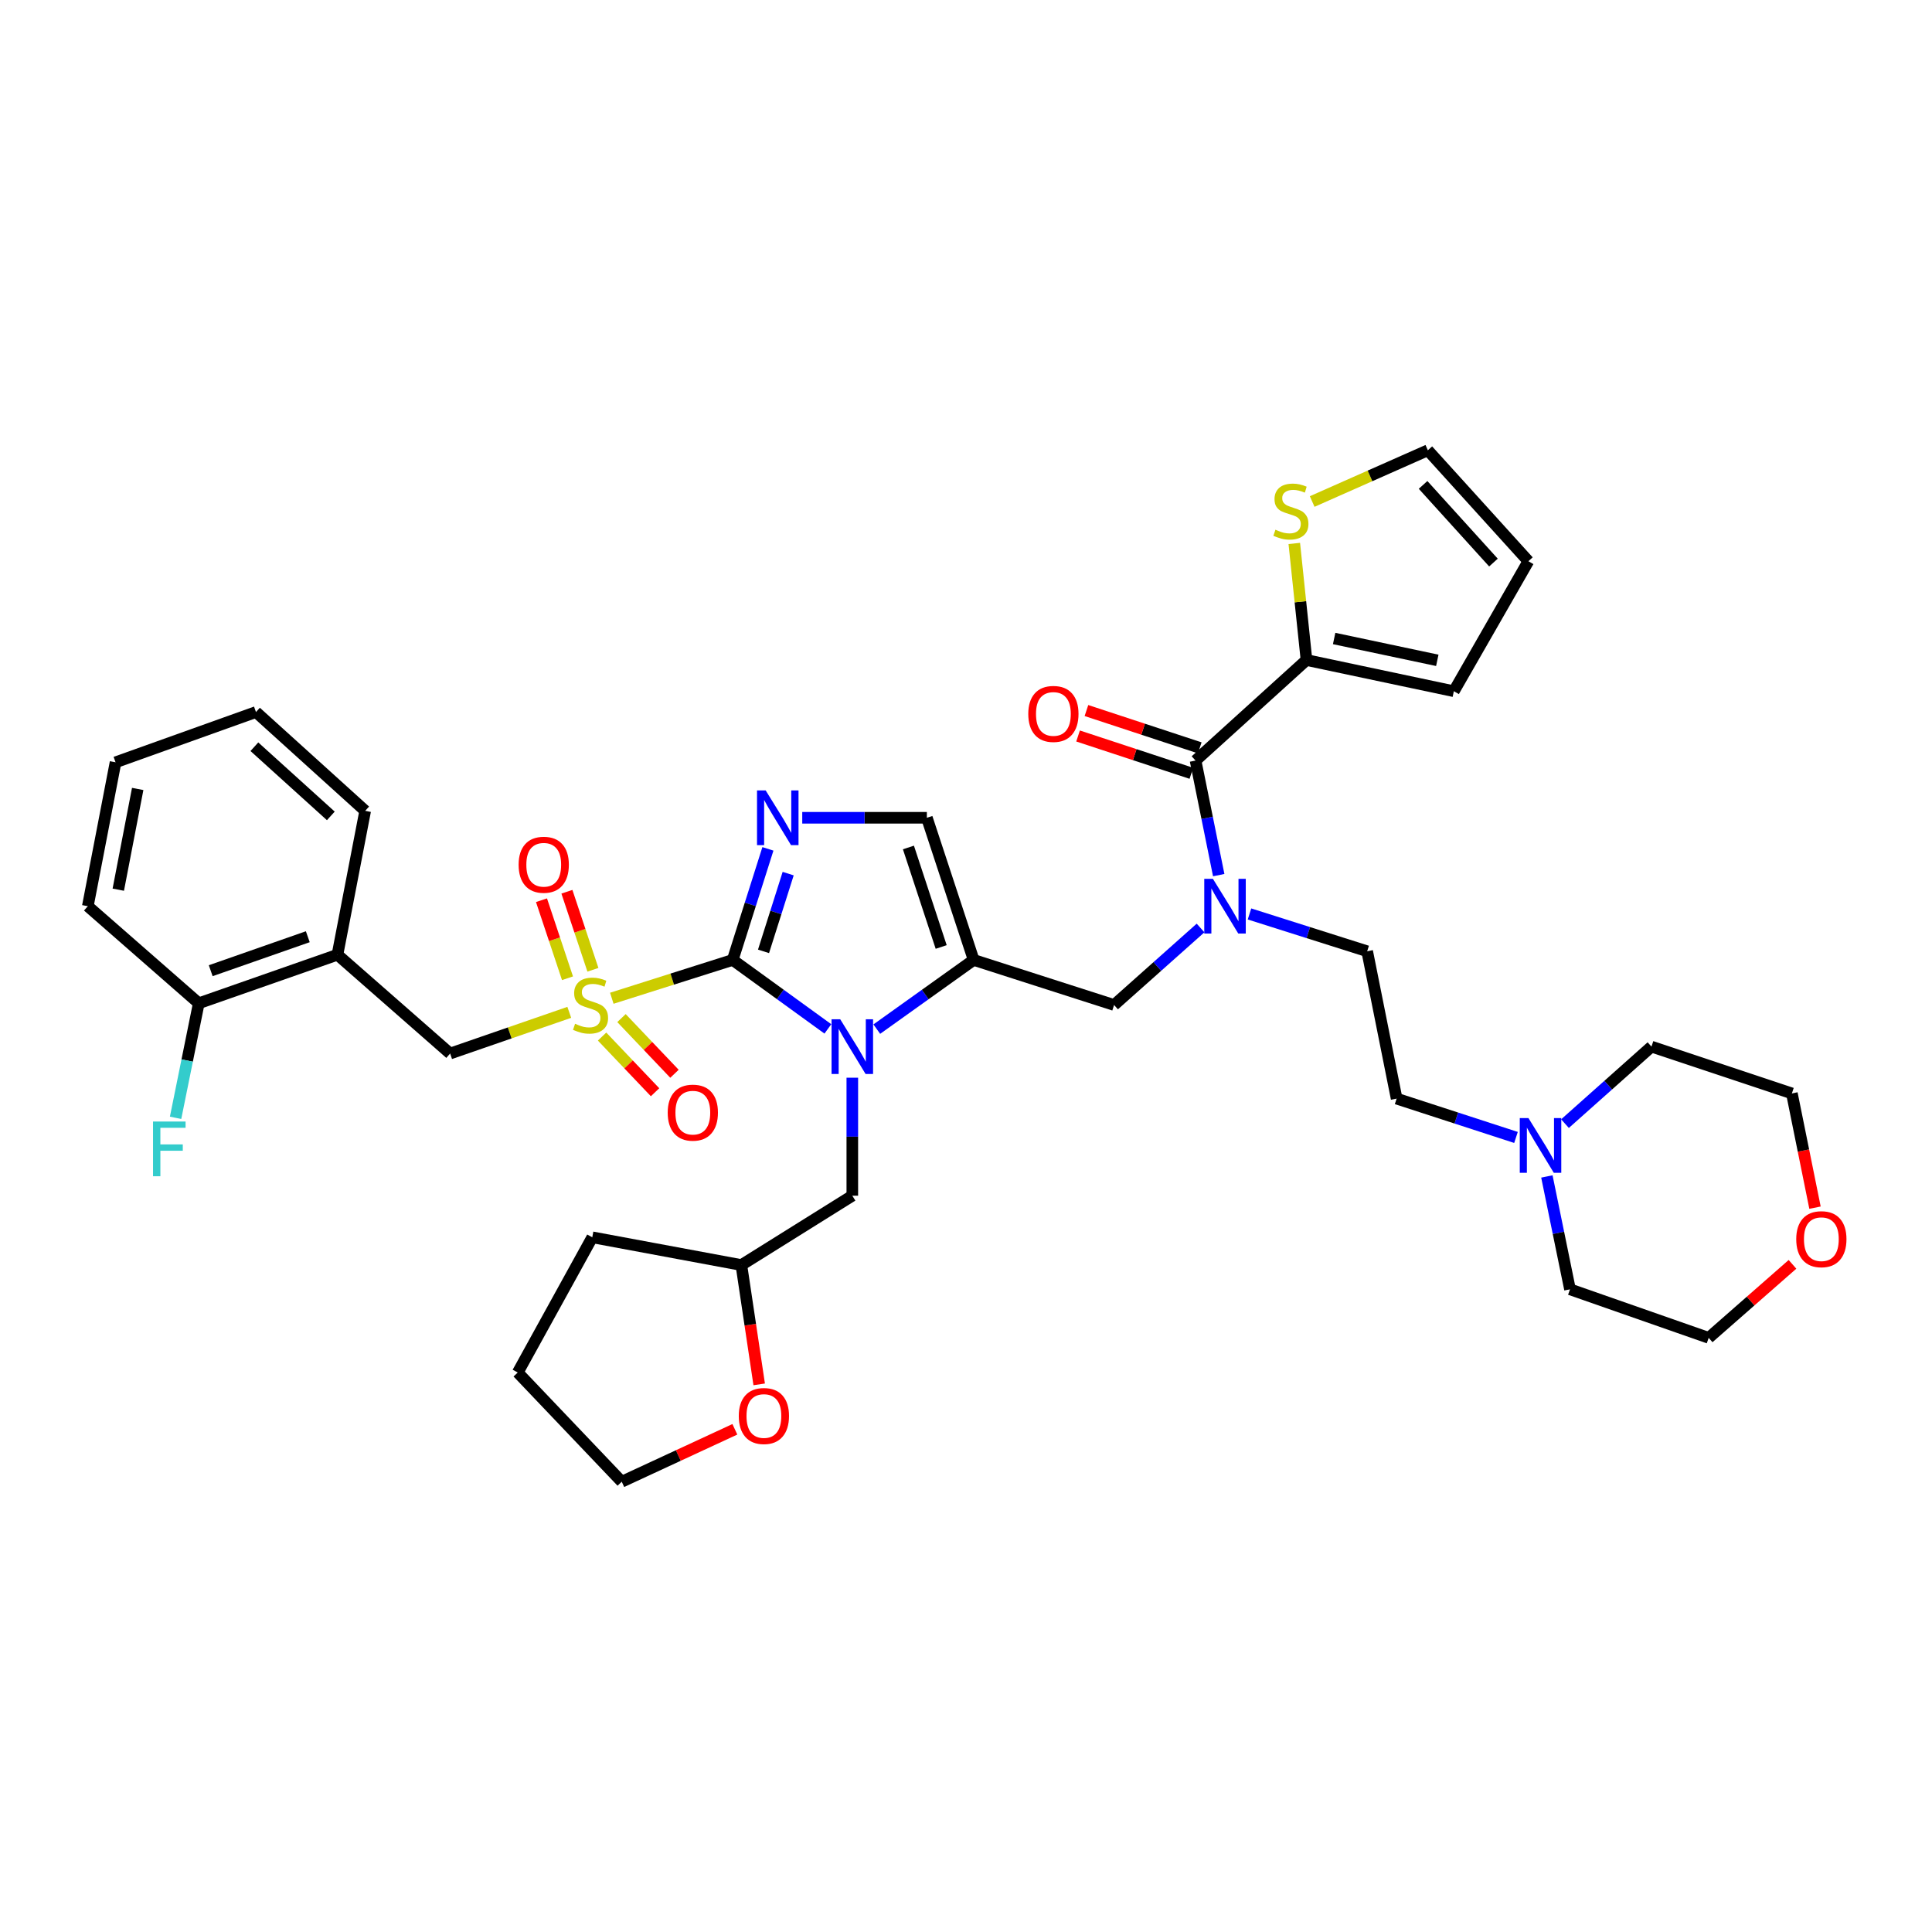 <?xml version='1.0' encoding='iso-8859-1'?>
<svg version='1.1' baseProfile='full'
              xmlns='http://www.w3.org/2000/svg'
                      xmlns:rdkit='http://www.rdkit.org/xml'
                      xmlns:xlink='http://www.w3.org/1999/xlink'
                  xml:space='preserve'
width='1000px' height='1000px' viewBox='0 0 1000 1000'>
<!-- END OF HEADER -->
<rect style='opacity:1.0;fill:#FFFFFF;stroke:none' width='1000' height='1000' x='0' y='0'> </rect>
<path class='bond-0' d='M 621.401,480.322 L 599.023,500.254' style='fill:none;fill-rule:evenodd;stroke:#0000FF;stroke-width:6px;stroke-linecap:butt;stroke-linejoin:miter;stroke-opacity:1' />
<path class='bond-0' d='M 599.023,500.254 L 576.644,520.185' style='fill:none;fill-rule:evenodd;stroke:#000000;stroke-width:6px;stroke-linecap:butt;stroke-linejoin:miter;stroke-opacity:1' />
<path class='bond-1' d='M 630.81,452.962 L 624.814,423.317' style='fill:none;fill-rule:evenodd;stroke:#0000FF;stroke-width:6px;stroke-linecap:butt;stroke-linejoin:miter;stroke-opacity:1' />
<path class='bond-1' d='M 624.814,423.317 L 618.817,393.673' style='fill:none;fill-rule:evenodd;stroke:#000000;stroke-width:6px;stroke-linecap:butt;stroke-linejoin:miter;stroke-opacity:1' />
<path class='bond-2' d='M 646.734,473.061 L 677.191,482.717' style='fill:none;fill-rule:evenodd;stroke:#0000FF;stroke-width:6px;stroke-linecap:butt;stroke-linejoin:miter;stroke-opacity:1' />
<path class='bond-2' d='M 677.191,482.717 L 707.648,492.373' style='fill:none;fill-rule:evenodd;stroke:#000000;stroke-width:6px;stroke-linecap:butt;stroke-linejoin:miter;stroke-opacity:1' />
<path class='bond-3' d='M 676.237,341.63 L 673.08,311.457' style='fill:none;fill-rule:evenodd;stroke:#000000;stroke-width:6px;stroke-linecap:butt;stroke-linejoin:miter;stroke-opacity:1' />
<path class='bond-3' d='M 673.08,311.457 L 669.923,281.284' style='fill:none;fill-rule:evenodd;stroke:#CCCC00;stroke-width:6px;stroke-linecap:butt;stroke-linejoin:miter;stroke-opacity:1' />
<path class='bond-4' d='M 676.237,341.63 L 752.51,357.778' style='fill:none;fill-rule:evenodd;stroke:#000000;stroke-width:6px;stroke-linecap:butt;stroke-linejoin:miter;stroke-opacity:1' />
<path class='bond-4' d='M 690.55,330.485 L 743.941,341.789' style='fill:none;fill-rule:evenodd;stroke:#000000;stroke-width:6px;stroke-linecap:butt;stroke-linejoin:miter;stroke-opacity:1' />
<path class='bond-5' d='M 676.237,341.63 L 618.817,393.673' style='fill:none;fill-rule:evenodd;stroke:#000000;stroke-width:6px;stroke-linecap:butt;stroke-linejoin:miter;stroke-opacity:1' />
<path class='bond-6' d='M 620.986,387.087 L 591.662,377.431' style='fill:none;fill-rule:evenodd;stroke:#000000;stroke-width:6px;stroke-linecap:butt;stroke-linejoin:miter;stroke-opacity:1' />
<path class='bond-6' d='M 591.662,377.431 L 562.339,367.775' style='fill:none;fill-rule:evenodd;stroke:#FF0000;stroke-width:6px;stroke-linecap:butt;stroke-linejoin:miter;stroke-opacity:1' />
<path class='bond-6' d='M 616.648,400.259 L 587.325,390.603' style='fill:none;fill-rule:evenodd;stroke:#000000;stroke-width:6px;stroke-linecap:butt;stroke-linejoin:miter;stroke-opacity:1' />
<path class='bond-6' d='M 587.325,390.603 L 558.001,380.947' style='fill:none;fill-rule:evenodd;stroke:#FF0000;stroke-width:6px;stroke-linecap:butt;stroke-linejoin:miter;stroke-opacity:1' />
<path class='bond-7' d='M 679.181,259.583 L 709.116,246.322' style='fill:none;fill-rule:evenodd;stroke:#CCCC00;stroke-width:6px;stroke-linecap:butt;stroke-linejoin:miter;stroke-opacity:1' />
<path class='bond-7' d='M 709.116,246.322 L 739.05,233.061' style='fill:none;fill-rule:evenodd;stroke:#000000;stroke-width:6px;stroke-linecap:butt;stroke-linejoin:miter;stroke-opacity:1' />
<path class='bond-8' d='M 752.51,357.778 L 791.093,290.489' style='fill:none;fill-rule:evenodd;stroke:#000000;stroke-width:6px;stroke-linecap:butt;stroke-linejoin:miter;stroke-opacity:1' />
<path class='bond-9' d='M 784.674,588.738 L 753.784,578.692' style='fill:none;fill-rule:evenodd;stroke:#0000FF;stroke-width:6px;stroke-linecap:butt;stroke-linejoin:miter;stroke-opacity:1' />
<path class='bond-9' d='M 753.784,578.692 L 722.894,568.645' style='fill:none;fill-rule:evenodd;stroke:#000000;stroke-width:6px;stroke-linecap:butt;stroke-linejoin:miter;stroke-opacity:1' />
<path class='bond-10' d='M 810.035,581.591 L 832.417,561.659' style='fill:none;fill-rule:evenodd;stroke:#0000FF;stroke-width:6px;stroke-linecap:butt;stroke-linejoin:miter;stroke-opacity:1' />
<path class='bond-10' d='M 832.417,561.659 L 854.8,541.727' style='fill:none;fill-rule:evenodd;stroke:#000000;stroke-width:6px;stroke-linecap:butt;stroke-linejoin:miter;stroke-opacity:1' />
<path class='bond-11' d='M 800.662,608.928 L 806.644,638.137' style='fill:none;fill-rule:evenodd;stroke:#0000FF;stroke-width:6px;stroke-linecap:butt;stroke-linejoin:miter;stroke-opacity:1' />
<path class='bond-11' d='M 806.644,638.137 L 812.627,667.345' style='fill:none;fill-rule:evenodd;stroke:#000000;stroke-width:6px;stroke-linecap:butt;stroke-linejoin:miter;stroke-opacity:1' />
<path class='bond-12' d='M 927.79,654.422 L 906.099,673.446' style='fill:none;fill-rule:evenodd;stroke:#FF0000;stroke-width:6px;stroke-linecap:butt;stroke-linejoin:miter;stroke-opacity:1' />
<path class='bond-12' d='M 906.099,673.446 L 884.408,692.469' style='fill:none;fill-rule:evenodd;stroke:#000000;stroke-width:6px;stroke-linecap:butt;stroke-linejoin:miter;stroke-opacity:1' />
<path class='bond-13' d='M 939.442,625.078 L 933.458,595.513' style='fill:none;fill-rule:evenodd;stroke:#FF0000;stroke-width:6px;stroke-linecap:butt;stroke-linejoin:miter;stroke-opacity:1' />
<path class='bond-13' d='M 933.458,595.513 L 927.475,565.949' style='fill:none;fill-rule:evenodd;stroke:#000000;stroke-width:6px;stroke-linecap:butt;stroke-linejoin:miter;stroke-opacity:1' />
<path class='bond-14' d='M 316.67,516.695 L 347.957,506.776' style='fill:none;fill-rule:evenodd;stroke:#CCCC00;stroke-width:6px;stroke-linecap:butt;stroke-linejoin:miter;stroke-opacity:1' />
<path class='bond-14' d='M 347.957,506.776 L 379.244,496.857' style='fill:none;fill-rule:evenodd;stroke:#000000;stroke-width:6px;stroke-linecap:butt;stroke-linejoin:miter;stroke-opacity:1' />
<path class='bond-15' d='M 294.658,523.989 L 263.821,534.649' style='fill:none;fill-rule:evenodd;stroke:#CCCC00;stroke-width:6px;stroke-linecap:butt;stroke-linejoin:miter;stroke-opacity:1' />
<path class='bond-15' d='M 263.821,534.649 L 232.985,545.309' style='fill:none;fill-rule:evenodd;stroke:#000000;stroke-width:6px;stroke-linecap:butt;stroke-linejoin:miter;stroke-opacity:1' />
<path class='bond-16' d='M 306.894,501.958 L 300.163,481.764' style='fill:none;fill-rule:evenodd;stroke:#CCCC00;stroke-width:6px;stroke-linecap:butt;stroke-linejoin:miter;stroke-opacity:1' />
<path class='bond-16' d='M 300.163,481.764 L 293.433,461.571' style='fill:none;fill-rule:evenodd;stroke:#FF0000;stroke-width:6px;stroke-linecap:butt;stroke-linejoin:miter;stroke-opacity:1' />
<path class='bond-16' d='M 293.737,506.343 L 287.007,486.149' style='fill:none;fill-rule:evenodd;stroke:#CCCC00;stroke-width:6px;stroke-linecap:butt;stroke-linejoin:miter;stroke-opacity:1' />
<path class='bond-16' d='M 287.007,486.149 L 280.276,465.956' style='fill:none;fill-rule:evenodd;stroke:#FF0000;stroke-width:6px;stroke-linecap:butt;stroke-linejoin:miter;stroke-opacity:1' />
<path class='bond-17' d='M 311.637,536.524 L 325.348,550.932' style='fill:none;fill-rule:evenodd;stroke:#CCCC00;stroke-width:6px;stroke-linecap:butt;stroke-linejoin:miter;stroke-opacity:1' />
<path class='bond-17' d='M 325.348,550.932 L 339.06,565.34' style='fill:none;fill-rule:evenodd;stroke:#FF0000;stroke-width:6px;stroke-linecap:butt;stroke-linejoin:miter;stroke-opacity:1' />
<path class='bond-17' d='M 321.683,526.964 L 335.394,541.372' style='fill:none;fill-rule:evenodd;stroke:#CCCC00;stroke-width:6px;stroke-linecap:butt;stroke-linejoin:miter;stroke-opacity:1' />
<path class='bond-17' d='M 335.394,541.372 L 349.106,555.779' style='fill:none;fill-rule:evenodd;stroke:#FF0000;stroke-width:6px;stroke-linecap:butt;stroke-linejoin:miter;stroke-opacity:1' />
<path class='bond-18' d='M 232.985,545.309 L 174.664,494.168' style='fill:none;fill-rule:evenodd;stroke:#000000;stroke-width:6px;stroke-linecap:butt;stroke-linejoin:miter;stroke-opacity:1' />
<path class='bond-19' d='M 174.664,494.168 L 102.882,519.292' style='fill:none;fill-rule:evenodd;stroke:#000000;stroke-width:6px;stroke-linecap:butt;stroke-linejoin:miter;stroke-opacity:1' />
<path class='bond-19' d='M 159.315,484.847 L 109.068,502.434' style='fill:none;fill-rule:evenodd;stroke:#000000;stroke-width:6px;stroke-linecap:butt;stroke-linejoin:miter;stroke-opacity:1' />
<path class='bond-20' d='M 174.664,494.168 L 189.017,419.69' style='fill:none;fill-rule:evenodd;stroke:#000000;stroke-width:6px;stroke-linecap:butt;stroke-linejoin:miter;stroke-opacity:1' />
<path class='bond-21' d='M 102.882,519.292 L 96.883,548.936' style='fill:none;fill-rule:evenodd;stroke:#000000;stroke-width:6px;stroke-linecap:butt;stroke-linejoin:miter;stroke-opacity:1' />
<path class='bond-21' d='M 96.883,548.936 L 90.883,578.58' style='fill:none;fill-rule:evenodd;stroke:#33CCCC;stroke-width:6px;stroke-linecap:butt;stroke-linejoin:miter;stroke-opacity:1' />
<path class='bond-22' d='M 102.882,519.292 L 45.455,469.044' style='fill:none;fill-rule:evenodd;stroke:#000000;stroke-width:6px;stroke-linecap:butt;stroke-linejoin:miter;stroke-opacity:1' />
<path class='bond-23' d='M 453.825,532.675 L 478.893,514.766' style='fill:none;fill-rule:evenodd;stroke:#0000FF;stroke-width:6px;stroke-linecap:butt;stroke-linejoin:miter;stroke-opacity:1' />
<path class='bond-23' d='M 478.893,514.766 L 503.961,496.857' style='fill:none;fill-rule:evenodd;stroke:#000000;stroke-width:6px;stroke-linecap:butt;stroke-linejoin:miter;stroke-opacity:1' />
<path class='bond-24' d='M 428.504,532.557 L 403.874,514.707' style='fill:none;fill-rule:evenodd;stroke:#0000FF;stroke-width:6px;stroke-linecap:butt;stroke-linejoin:miter;stroke-opacity:1' />
<path class='bond-24' d='M 403.874,514.707 L 379.244,496.857' style='fill:none;fill-rule:evenodd;stroke:#000000;stroke-width:6px;stroke-linecap:butt;stroke-linejoin:miter;stroke-opacity:1' />
<path class='bond-25' d='M 441.156,557.816 L 441.156,588.354' style='fill:none;fill-rule:evenodd;stroke:#0000FF;stroke-width:6px;stroke-linecap:butt;stroke-linejoin:miter;stroke-opacity:1' />
<path class='bond-25' d='M 441.156,588.354 L 441.156,618.893' style='fill:none;fill-rule:evenodd;stroke:#000000;stroke-width:6px;stroke-linecap:butt;stroke-linejoin:miter;stroke-opacity:1' />
<path class='bond-26' d='M 503.961,496.857 L 479.739,423.28' style='fill:none;fill-rule:evenodd;stroke:#000000;stroke-width:6px;stroke-linecap:butt;stroke-linejoin:miter;stroke-opacity:1' />
<path class='bond-26' d='M 487.155,490.157 L 470.2,438.653' style='fill:none;fill-rule:evenodd;stroke:#000000;stroke-width:6px;stroke-linecap:butt;stroke-linejoin:miter;stroke-opacity:1' />
<path class='bond-27' d='M 503.961,496.857 L 576.644,520.185' style='fill:none;fill-rule:evenodd;stroke:#000000;stroke-width:6px;stroke-linecap:butt;stroke-linejoin:miter;stroke-opacity:1' />
<path class='bond-28' d='M 479.739,423.28 L 447.49,423.28' style='fill:none;fill-rule:evenodd;stroke:#000000;stroke-width:6px;stroke-linecap:butt;stroke-linejoin:miter;stroke-opacity:1' />
<path class='bond-28' d='M 447.49,423.28 L 415.242,423.28' style='fill:none;fill-rule:evenodd;stroke:#0000FF;stroke-width:6px;stroke-linecap:butt;stroke-linejoin:miter;stroke-opacity:1' />
<path class='bond-29' d='M 397.471,439.37 L 388.357,468.113' style='fill:none;fill-rule:evenodd;stroke:#0000FF;stroke-width:6px;stroke-linecap:butt;stroke-linejoin:miter;stroke-opacity:1' />
<path class='bond-29' d='M 388.357,468.113 L 379.244,496.857' style='fill:none;fill-rule:evenodd;stroke:#000000;stroke-width:6px;stroke-linecap:butt;stroke-linejoin:miter;stroke-opacity:1' />
<path class='bond-29' d='M 407.956,452.184 L 401.577,472.305' style='fill:none;fill-rule:evenodd;stroke:#0000FF;stroke-width:6px;stroke-linecap:butt;stroke-linejoin:miter;stroke-opacity:1' />
<path class='bond-29' d='M 401.577,472.305 L 395.197,492.425' style='fill:none;fill-rule:evenodd;stroke:#000000;stroke-width:6px;stroke-linecap:butt;stroke-linejoin:miter;stroke-opacity:1' />
<path class='bond-30' d='M 392.957,716.546 L 388.342,685.663' style='fill:none;fill-rule:evenodd;stroke:#FF0000;stroke-width:6px;stroke-linecap:butt;stroke-linejoin:miter;stroke-opacity:1' />
<path class='bond-30' d='M 388.342,685.663 L 383.728,654.78' style='fill:none;fill-rule:evenodd;stroke:#000000;stroke-width:6px;stroke-linecap:butt;stroke-linejoin:miter;stroke-opacity:1' />
<path class='bond-31' d='M 380.365,739.804 L 351.09,753.372' style='fill:none;fill-rule:evenodd;stroke:#FF0000;stroke-width:6px;stroke-linecap:butt;stroke-linejoin:miter;stroke-opacity:1' />
<path class='bond-31' d='M 351.09,753.372 L 321.816,766.939' style='fill:none;fill-rule:evenodd;stroke:#000000;stroke-width:6px;stroke-linecap:butt;stroke-linejoin:miter;stroke-opacity:1' />
<path class='bond-32' d='M 383.728,654.78 L 441.156,618.893' style='fill:none;fill-rule:evenodd;stroke:#000000;stroke-width:6px;stroke-linecap:butt;stroke-linejoin:miter;stroke-opacity:1' />
<path class='bond-33' d='M 383.728,654.78 L 306.561,640.426' style='fill:none;fill-rule:evenodd;stroke:#000000;stroke-width:6px;stroke-linecap:butt;stroke-linejoin:miter;stroke-opacity:1' />
<path class='bond-34' d='M 321.816,766.939 L 267.978,710.412' style='fill:none;fill-rule:evenodd;stroke:#000000;stroke-width:6px;stroke-linecap:butt;stroke-linejoin:miter;stroke-opacity:1' />
<path class='bond-35' d='M 306.561,640.426 L 267.978,710.412' style='fill:none;fill-rule:evenodd;stroke:#000000;stroke-width:6px;stroke-linecap:butt;stroke-linejoin:miter;stroke-opacity:1' />
<path class='bond-36' d='M 189.017,419.69 L 132.49,368.549' style='fill:none;fill-rule:evenodd;stroke:#000000;stroke-width:6px;stroke-linecap:butt;stroke-linejoin:miter;stroke-opacity:1' />
<path class='bond-36' d='M 171.234,422.303 L 131.665,386.504' style='fill:none;fill-rule:evenodd;stroke:#000000;stroke-width:6px;stroke-linecap:butt;stroke-linejoin:miter;stroke-opacity:1' />
<path class='bond-37' d='M 45.455,469.044 L 59.808,394.567' style='fill:none;fill-rule:evenodd;stroke:#000000;stroke-width:6px;stroke-linecap:butt;stroke-linejoin:miter;stroke-opacity:1' />
<path class='bond-37' d='M 61.225,460.497 L 71.272,408.362' style='fill:none;fill-rule:evenodd;stroke:#000000;stroke-width:6px;stroke-linecap:butt;stroke-linejoin:miter;stroke-opacity:1' />
<path class='bond-38' d='M 132.49,368.549 L 59.808,394.567' style='fill:none;fill-rule:evenodd;stroke:#000000;stroke-width:6px;stroke-linecap:butt;stroke-linejoin:miter;stroke-opacity:1' />
<path class='bond-39' d='M 722.894,568.645 L 707.648,492.373' style='fill:none;fill-rule:evenodd;stroke:#000000;stroke-width:6px;stroke-linecap:butt;stroke-linejoin:miter;stroke-opacity:1' />
<path class='bond-40' d='M 854.8,541.727 L 927.475,565.949' style='fill:none;fill-rule:evenodd;stroke:#000000;stroke-width:6px;stroke-linecap:butt;stroke-linejoin:miter;stroke-opacity:1' />
<path class='bond-41' d='M 812.627,667.345 L 884.408,692.469' style='fill:none;fill-rule:evenodd;stroke:#000000;stroke-width:6px;stroke-linecap:butt;stroke-linejoin:miter;stroke-opacity:1' />
<path class='bond-42' d='M 739.05,233.061 L 791.093,290.489' style='fill:none;fill-rule:evenodd;stroke:#000000;stroke-width:6px;stroke-linecap:butt;stroke-linejoin:miter;stroke-opacity:1' />
<path class='bond-42' d='M 736.581,250.988 L 773.011,291.187' style='fill:none;fill-rule:evenodd;stroke:#000000;stroke-width:6px;stroke-linecap:butt;stroke-linejoin:miter;stroke-opacity:1' />
<path  class='atom-0' d='M 627.804 454.884
L 637.084 469.884
Q 638.004 471.364, 639.484 474.044
Q 640.964 476.724, 641.044 476.884
L 641.044 454.884
L 644.804 454.884
L 644.804 483.204
L 640.924 483.204
L 630.964 466.804
Q 629.804 464.884, 628.564 462.684
Q 627.364 460.484, 627.004 459.804
L 627.004 483.204
L 623.324 483.204
L 623.324 454.884
L 627.804 454.884
' fill='#0000FF'/>
<path  class='atom-3' d='M 532.233 369.523
Q 532.233 362.723, 535.593 358.923
Q 538.953 355.123, 545.233 355.123
Q 551.513 355.123, 554.873 358.923
Q 558.233 362.723, 558.233 369.523
Q 558.233 376.403, 554.833 380.323
Q 551.433 384.203, 545.233 384.203
Q 538.993 384.203, 535.593 380.323
Q 532.233 376.443, 532.233 369.523
M 545.233 381.003
Q 549.553 381.003, 551.873 378.123
Q 554.233 375.203, 554.233 369.523
Q 554.233 363.963, 551.873 361.163
Q 549.553 358.323, 545.233 358.323
Q 540.913 358.323, 538.553 361.123
Q 536.233 363.923, 536.233 369.523
Q 536.233 375.243, 538.553 378.123
Q 540.913 381.003, 545.233 381.003
' fill='#FF0000'/>
<path  class='atom-4' d='M 660.163 274.184
Q 660.483 274.304, 661.803 274.864
Q 663.123 275.424, 664.563 275.784
Q 666.043 276.104, 667.483 276.104
Q 670.163 276.104, 671.723 274.824
Q 673.283 273.504, 673.283 271.224
Q 673.283 269.664, 672.483 268.704
Q 671.723 267.744, 670.523 267.224
Q 669.323 266.704, 667.323 266.104
Q 664.803 265.344, 663.283 264.624
Q 661.803 263.904, 660.723 262.384
Q 659.683 260.864, 659.683 258.304
Q 659.683 254.744, 662.083 252.544
Q 664.523 250.344, 669.323 250.344
Q 672.603 250.344, 676.323 251.904
L 675.403 254.984
Q 672.003 253.584, 669.443 253.584
Q 666.683 253.584, 665.163 254.744
Q 663.643 255.864, 663.683 257.824
Q 663.683 259.344, 664.443 260.264
Q 665.243 261.184, 666.363 261.704
Q 667.523 262.224, 669.443 262.824
Q 672.003 263.624, 673.523 264.424
Q 675.043 265.224, 676.123 266.864
Q 677.243 268.464, 677.243 271.224
Q 677.243 275.144, 674.603 277.264
Q 672.003 279.344, 667.643 279.344
Q 665.123 279.344, 663.203 278.784
Q 661.323 278.264, 659.083 277.344
L 660.163 274.184
' fill='#CCCC00'/>
<path  class='atom-6' d='M 791.112 578.708
L 800.392 593.708
Q 801.312 595.188, 802.792 597.868
Q 804.272 600.548, 804.352 600.708
L 804.352 578.708
L 808.112 578.708
L 808.112 607.028
L 804.232 607.028
L 794.272 590.628
Q 793.112 588.708, 791.872 586.508
Q 790.672 584.308, 790.312 583.628
L 790.312 607.028
L 786.632 607.028
L 786.632 578.708
L 791.112 578.708
' fill='#0000FF'/>
<path  class='atom-7' d='M 929.729 641.4
Q 929.729 634.6, 933.089 630.8
Q 936.449 627, 942.729 627
Q 949.009 627, 952.369 630.8
Q 955.729 634.6, 955.729 641.4
Q 955.729 648.28, 952.329 652.2
Q 948.929 656.08, 942.729 656.08
Q 936.489 656.08, 933.089 652.2
Q 929.729 648.32, 929.729 641.4
M 942.729 652.88
Q 947.049 652.88, 949.369 650
Q 951.729 647.08, 951.729 641.4
Q 951.729 635.84, 949.369 633.04
Q 947.049 630.2, 942.729 630.2
Q 938.409 630.2, 936.049 633
Q 933.729 635.8, 933.729 641.4
Q 933.729 647.12, 936.049 650
Q 938.409 652.88, 942.729 652.88
' fill='#FF0000'/>
<path  class='atom-8' d='M 297.66 529.905
Q 297.98 530.025, 299.3 530.585
Q 300.62 531.145, 302.06 531.505
Q 303.54 531.825, 304.98 531.825
Q 307.66 531.825, 309.22 530.545
Q 310.78 529.225, 310.78 526.945
Q 310.78 525.385, 309.98 524.425
Q 309.22 523.465, 308.02 522.945
Q 306.82 522.425, 304.82 521.825
Q 302.3 521.065, 300.78 520.345
Q 299.3 519.625, 298.22 518.105
Q 297.18 516.585, 297.18 514.025
Q 297.18 510.465, 299.58 508.265
Q 302.02 506.065, 306.82 506.065
Q 310.1 506.065, 313.82 507.625
L 312.9 510.705
Q 309.5 509.305, 306.94 509.305
Q 304.18 509.305, 302.66 510.465
Q 301.14 511.585, 301.18 513.545
Q 301.18 515.065, 301.94 515.985
Q 302.74 516.905, 303.86 517.425
Q 305.02 517.945, 306.94 518.545
Q 309.5 519.345, 311.02 520.145
Q 312.54 520.945, 313.62 522.585
Q 314.74 524.185, 314.74 526.945
Q 314.74 530.865, 312.1 532.985
Q 309.5 535.065, 305.14 535.065
Q 302.62 535.065, 300.7 534.505
Q 298.82 533.985, 296.58 533.065
L 297.66 529.905
' fill='#CCCC00'/>
<path  class='atom-10' d='M 268.438 447.591
Q 268.438 440.791, 271.798 436.991
Q 275.158 433.191, 281.438 433.191
Q 287.718 433.191, 291.078 436.991
Q 294.438 440.791, 294.438 447.591
Q 294.438 454.471, 291.038 458.391
Q 287.638 462.271, 281.438 462.271
Q 275.198 462.271, 271.798 458.391
Q 268.438 454.511, 268.438 447.591
M 281.438 459.071
Q 285.758 459.071, 288.078 456.191
Q 290.438 453.271, 290.438 447.591
Q 290.438 442.031, 288.078 439.231
Q 285.758 436.391, 281.438 436.391
Q 277.118 436.391, 274.758 439.191
Q 272.438 441.991, 272.438 447.591
Q 272.438 453.311, 274.758 456.191
Q 277.118 459.071, 281.438 459.071
' fill='#FF0000'/>
<path  class='atom-11' d='M 345.604 575.898
Q 345.604 569.098, 348.964 565.298
Q 352.324 561.498, 358.604 561.498
Q 364.884 561.498, 368.244 565.298
Q 371.604 569.098, 371.604 575.898
Q 371.604 582.778, 368.204 586.698
Q 364.804 590.578, 358.604 590.578
Q 352.364 590.578, 348.964 586.698
Q 345.604 582.818, 345.604 575.898
M 358.604 587.378
Q 362.924 587.378, 365.244 584.498
Q 367.604 581.578, 367.604 575.898
Q 367.604 570.338, 365.244 567.538
Q 362.924 564.698, 358.604 564.698
Q 354.284 564.698, 351.924 567.498
Q 349.604 570.298, 349.604 575.898
Q 349.604 581.618, 351.924 584.498
Q 354.284 587.378, 358.604 587.378
' fill='#FF0000'/>
<path  class='atom-14' d='M 434.896 527.567
L 444.176 542.567
Q 445.096 544.047, 446.576 546.727
Q 448.056 549.407, 448.136 549.567
L 448.136 527.567
L 451.896 527.567
L 451.896 555.887
L 448.016 555.887
L 438.056 539.487
Q 436.896 537.567, 435.656 535.367
Q 434.456 533.167, 434.096 532.487
L 434.096 555.887
L 430.416 555.887
L 430.416 527.567
L 434.896 527.567
' fill='#0000FF'/>
<path  class='atom-17' d='M 396.312 409.12
L 405.592 424.12
Q 406.512 425.6, 407.992 428.28
Q 409.472 430.96, 409.552 431.12
L 409.552 409.12
L 413.312 409.12
L 413.312 437.44
L 409.432 437.44
L 399.472 421.04
Q 398.312 419.12, 397.072 416.92
Q 395.872 414.72, 395.512 414.04
L 395.512 437.44
L 391.832 437.44
L 391.832 409.12
L 396.312 409.12
' fill='#0000FF'/>
<path  class='atom-19' d='M 382.392 732.92
Q 382.392 726.12, 385.752 722.32
Q 389.112 718.52, 395.392 718.52
Q 401.672 718.52, 405.032 722.32
Q 408.392 726.12, 408.392 732.92
Q 408.392 739.8, 404.992 743.72
Q 401.592 747.6, 395.392 747.6
Q 389.152 747.6, 385.752 743.72
Q 382.392 739.84, 382.392 732.92
M 395.392 744.4
Q 399.712 744.4, 402.032 741.52
Q 404.392 738.6, 404.392 732.92
Q 404.392 727.36, 402.032 724.56
Q 399.712 721.72, 395.392 721.72
Q 391.072 721.72, 388.712 724.52
Q 386.392 727.32, 386.392 732.92
Q 386.392 738.64, 388.712 741.52
Q 391.072 744.4, 395.392 744.4
' fill='#FF0000'/>
<path  class='atom-26' d='M 79.208 580.503
L 96.048 580.503
L 96.048 583.743
L 83.008 583.743
L 83.008 592.343
L 94.608 592.343
L 94.608 595.623
L 83.008 595.623
L 83.008 608.823
L 79.208 608.823
L 79.208 580.503
' fill='#33CCCC'/>
</svg>
